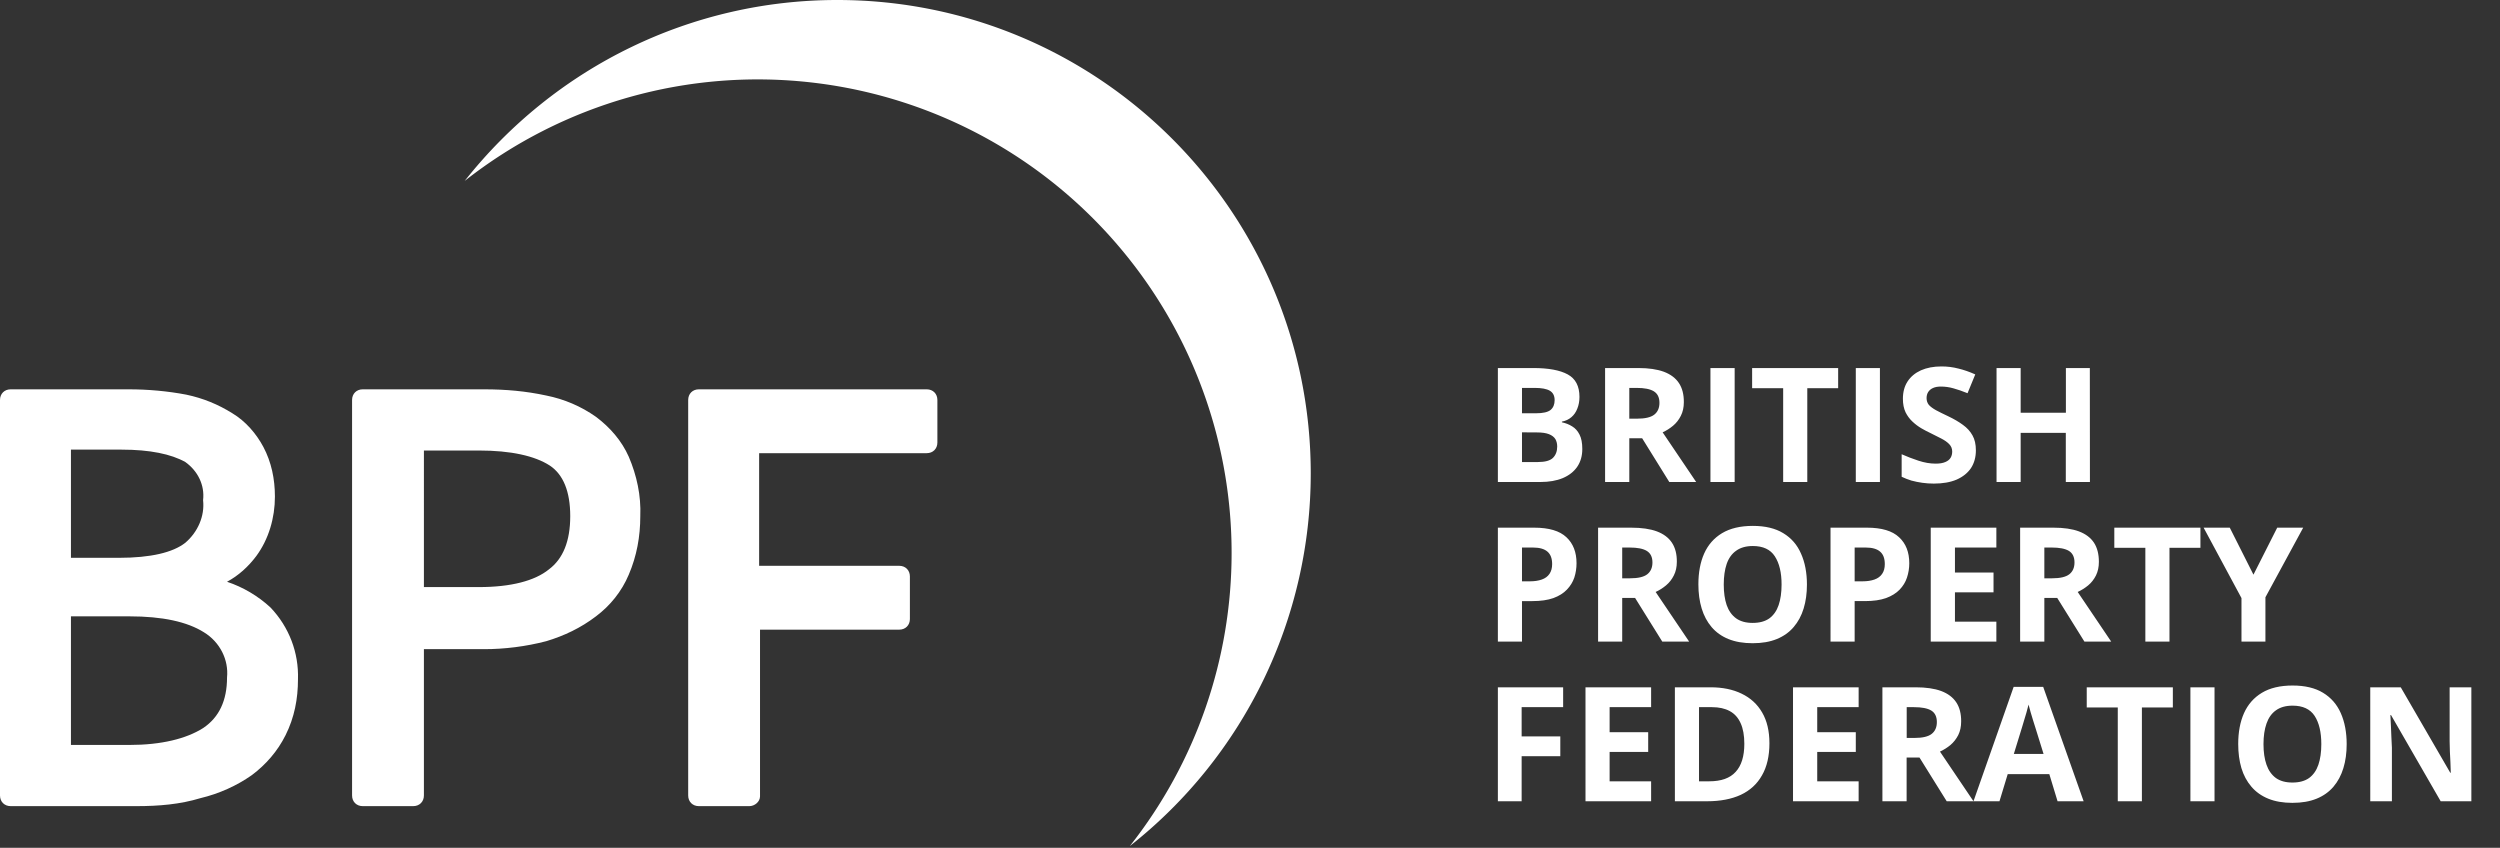 <svg xmlns="http://www.w3.org/2000/svg" xml:space="preserve" viewBox="0 0 281.9 95.6">
<rect x="0" y="0" width="281.9" height="95.6" fill="#333333" stroke="none"/>
<path fill="#fff" d="M168.9 41.5h4q2.56 0 3.88.72t1.32 2.53q0 .73-.24 1.32-.23.6-.67.97-.44.38-1.07.5v.08q.64.13 1.16.46.52.31.83.93.31.6.31 1.62 0 1.16-.57 2-.57.83-1.63 1.28-1.06.44-2.52.44h-4.8zm2.72 5.1h1.58q1.19 0 1.65-.38.45-.38.45-1.1 0-.74-.54-1.06-.54-.32-1.7-.32h-1.44zm0 2.15v3.35h1.78q1.23 0 1.71-.47.48-.48.48-1.28 0-.47-.2-.83-.22-.36-.72-.56-.5-.2-1.36-.2zm13.12-7.25q1.74 0 2.88.42 1.14.43 1.7 1.28t.55 2.15q0 .88-.34 1.54-.33.66-.88 1.12-.54.45-1.17.74l3.78 5.6h-3.03l-3.06-4.93h-1.45v4.93h-2.73V41.5zm-.2 2.24h-.82v3.47h.87q1.36 0 1.94-.45.59-.46.59-1.34 0-.91-.64-1.3-.62-.38-1.94-.38zm8.33 10.61V41.5h2.73v12.85zm10.92 0h-2.72V43.77h-3.5V41.5h9.7v2.27h-3.48zm5.47 0V41.5h2.72v12.85zm13.54-3.57q0 1.15-.55 2-.56.83-1.62 1.3-1.05.45-2.57.45-.66 0-1.3-.09t-1.23-.25q-.58-.18-1.1-.43v-2.54q.9.4 1.9.73t1.94.33q.67 0 1.08-.18.41-.17.6-.48.18-.3.18-.7 0-.49-.33-.83-.32-.34-.9-.64-.56-.3-1.27-.64-.45-.21-.97-.51-.53-.31-1-.75-.48-.44-.79-1.06-.3-.64-.3-1.52 0-1.15.53-1.96t1.5-1.25q.99-.44 2.32-.44 1 0 1.91.24.92.22 1.9.66l-.87 2.12q-.89-.36-1.59-.55-.7-.2-1.43-.2-.51 0-.87.16t-.55.46q-.18.29-.18.68 0 .45.26.77.27.3.81.6.54.29 1.35.67.99.47 1.68.98.7.5 1.08 1.19.38.67.38 1.68zm12.86 3.57h-2.72v-5.54h-5.09v5.54h-2.72V41.5h2.72v5.04h5.1V41.5h2.7z"/>
<path fill="#fff" d="M173 59.5q2.49 0 3.63 1.08 1.14 1.06 1.14 2.93 0 .84-.25 1.62-.26.76-.84 1.36-.57.6-1.52.95-.96.34-2.37.34h-1.17v4.57h-2.72V59.5zm-.14 2.24h-1.24v3.81h.9q.76 0 1.33-.2t.87-.64.3-1.1q0-.95-.52-1.4-.53-.47-1.64-.47zm11.08-2.24q1.75 0 2.89.42 1.14.43 1.7 1.28t.55 2.15q0 .88-.34 1.54-.33.66-.88 1.12-.54.45-1.17.74l3.78 5.6h-3.03l-3.07-4.93h-1.45v4.93h-2.72V59.5zm-.19 2.24h-.83v3.47h.88q1.36 0 1.94-.45.59-.46.59-1.34 0-.91-.64-1.3-.62-.38-1.94-.38zm20 4.17q0 1.49-.37 2.7-.37 1.22-1.13 2.1-.75.88-1.9 1.35-1.15.47-2.72.47t-2.73-.47q-1.15-.47-1.9-1.35-.75-.88-1.12-2.1t-.37-2.72q0-2 .65-3.47.66-1.48 2.02-2.3 1.37-.82 3.47-.82 2.09 0 3.43.82 1.36.82 2 2.3.67 1.49.67 3.5zm-9.38 0q0 1.35.33 2.32.34.97 1.07 1.5.72.51 1.86.51 1.16 0 1.88-.51.72-.53 1.05-1.5.33-.97.33-2.32 0-2.02-.76-3.18-.75-1.16-2.48-1.16-1.15 0-1.88.53-.73.51-1.07 1.49-.33.97-.33 2.32zm16.14-6.41q2.49 0 3.63 1.08 1.15 1.06 1.15 2.93 0 .84-.26 1.62-.25.76-.83 1.36-.58.6-1.53.95-.96.34-2.37.34h-1.17v4.57h-2.72V59.5zm-.14 2.24h-1.24v3.81h.9q.76 0 1.33-.2t.87-.64q.3-.43.3-1.1 0-.95-.52-1.4-.53-.47-1.64-.47zm14.74 10.61h-7.4V59.5h7.4v2.24h-4.67v2.82h4.35v2.23h-4.35v3.31h4.67zm6.43-12.85q1.75 0 2.88.42 1.14.43 1.7 1.28.55.85.55 2.15 0 .88-.33 1.54t-.88 1.12q-.55.45-1.18.74l3.78 5.6h-3.02l-3.07-4.93h-1.45v4.93h-2.73V59.5zm-.2 2.24h-.82v3.47h.88q1.35 0 1.93-.45.59-.46.59-1.34 0-.91-.63-1.3-.63-.38-1.95-.38zm13.29 10.61h-2.72V61.77h-3.5V59.5h9.71v2.27h-3.49zm9.47-7.55 2.68-5.3h2.93l-4.26 7.85v5h-2.7v-4.91l-4.27-7.94h2.95z"/>
<path fill="#fff" d="M171.58 90.35h-2.68V77.5h7.36v2.24h-4.68v3.3h4.36v2.23h-4.36zm14.6 0h-7.4V77.5h7.4v2.24h-4.68v2.82h4.35v2.23h-4.35v3.31h4.68zm13.34-6.55q0 2.18-.84 3.63-.82 1.46-2.4 2.2-1.57.72-3.78.72h-3.64V77.5h4.03q2.02 0 3.5.72 1.5.72 2.31 2.12.82 1.4.82 3.46zm-2.83.08q0-1.43-.42-2.34-.42-.93-1.23-1.36-.81-.44-2-.44h-1.46v8.36h1.17q2 0 2.96-1.06.98-1.06.98-3.16zm12.89 6.47h-7.4V77.5h7.4v2.24h-4.67v2.82h4.35v2.23h-4.35v3.31h4.67zM216 77.5q1.76 0 2.89.42 1.14.43 1.7 1.28t.55 2.15q0 .88-.33 1.54-.34.66-.88 1.12-.55.45-1.18.74l3.78 5.6h-3.02l-3.07-4.93h-1.45v4.93h-2.73V77.5zm-.19 2.24H215v3.47h.88q1.35 0 1.93-.45.59-.46.59-1.34 0-.91-.63-1.3-.63-.38-1.95-.38zm16.2 10.61-.93-3.06h-4.69l-.93 3.06h-2.93l4.53-12.9h3.33l4.56 12.9zm-1.58-5.34-.93-2.99-.24-.76-.29-.96-.23-.85-.24.9-.3 1-.2.67-.92 2.99zm11.09 5.34h-2.72V79.77h-3.5V77.5h9.71v2.27h-3.49zm5.47 0V77.5h2.72v12.85zm17.62-6.44q0 1.49-.37 2.7-.37 1.22-1.12 2.1-.75.88-1.9 1.35-1.15.47-2.73.47-1.57 0-2.72-.47-1.15-.47-1.9-1.35-.76-.88-1.13-2.1-.36-1.22-.36-2.72 0-2 .65-3.47.66-1.48 2.02-2.3t3.46-.82q2.1 0 3.44.82 1.35.82 2 2.3.66 1.49.66 3.5zm-9.38 0q0 1.35.34 2.32.34.97 1.06 1.5.72.51 1.86.51 1.16 0 1.88-.51.72-.53 1.05-1.5.33-.97.33-2.32 0-2.02-.75-3.18-.76-1.16-2.49-1.16-1.15 0-1.88.53-.72.51-1.06 1.49-.34.97-.34 2.32zm23.44 6.44h-3.46l-5.6-9.72h-.07l.06 1.22.05 1.23.06 1.23v6.04h-2.44V77.5h3.44l5.58 9.63h.06l-.04-1.19-.06-1.18-.03-1.17V77.5h2.45z"/>
<path fill="#fff" d="M147.8 53.4C147.8 23.9 123.9 0 94.4 0 78 0 62.6 7.5 52.4 20.4a53.43 53.43 0 0 1 75 8.9 53.33 53.33 0 0 1 0 66.1 53.46 53.46 0 0 0 20.4-42"/>
<path fill="#fff" d="M84.5 90.9h-5.7c-.7 0-1.2-.5-1.2-1.2V45.1c0-.7.5-1.2 1.2-1.2h25.7c.7 0 1.2.5 1.2 1.2v4.8c0 .7-.5 1.2-1.2 1.2H85.6v12.7h15.8c.7 0 1.2.5 1.2 1.2v4.8c0 .7-.5 1.2-1.2 1.2H85.7v18.8c0 .6-.6 1.1-1.2 1.1m-37.9 0h-5.7c-.7 0-1.2-.5-1.2-1.2V45.1c0-.7.5-1.2 1.2-1.2h13.7c2.4 0 4.7.2 7 .7 2 .4 3.9 1.2 5.6 2.4 1.6 1.2 2.9 2.7 3.7 4.5.9 2.1 1.4 4.4 1.3 6.7 0 2.3-.4 4.5-1.3 6.6-.8 1.9-2.1 3.5-3.7 4.7-1.7 1.3-3.6 2.2-5.6 2.8-2.3.6-4.7.9-7 .9h-6.8v16.5c0 .7-.5 1.2-1.2 1.2m-31.2 0H1.2c-.7 0-1.2-.5-1.2-1.2V45.1c0-.7.5-1.2 1.2-1.2h13.3c2.2 0 4.4.2 6.5.6 1.9.4 3.6 1.1 5.2 2.1 1.5.9 2.7 2.3 3.5 3.8.9 1.7 1.3 3.6 1.3 5.6 0 2.4-.7 4.8-2.1 6.7-.9 1.2-2 2.2-3.3 2.9 1.8.6 3.5 1.6 4.9 2.9 2.1 2.2 3.2 5.1 3.1 8.1 0 2.2-.4 4.3-1.4 6.3-.9 1.8-2.2 3.3-3.8 4.5-1.7 1.2-3.7 2.1-5.8 2.6-2.3.7-4.7.9-7.2.9M8 84h6.6c3.6 0 6.4-.7 8.3-1.9 1.8-1.2 2.7-3.1 2.7-5.7.2-2-.8-4-2.6-5.1-1.9-1.2-4.7-1.8-8.4-1.8H8zm39.8-17.8H54c3.6 0 6.3-.7 7.9-2 1.6-1.2 2.4-3.2 2.4-6s-.8-4.7-2.3-5.7c-1.7-1.1-4.4-1.7-8-1.7h-6.2zM8 62.9h5.4c3.6 0 6.1-.6 7.5-1.7 1.4-1.2 2.2-3 2-4.8.2-1.7-.6-3.3-2-4.3-1.6-.9-4-1.4-7.2-1.4H8z"/>
</svg>
